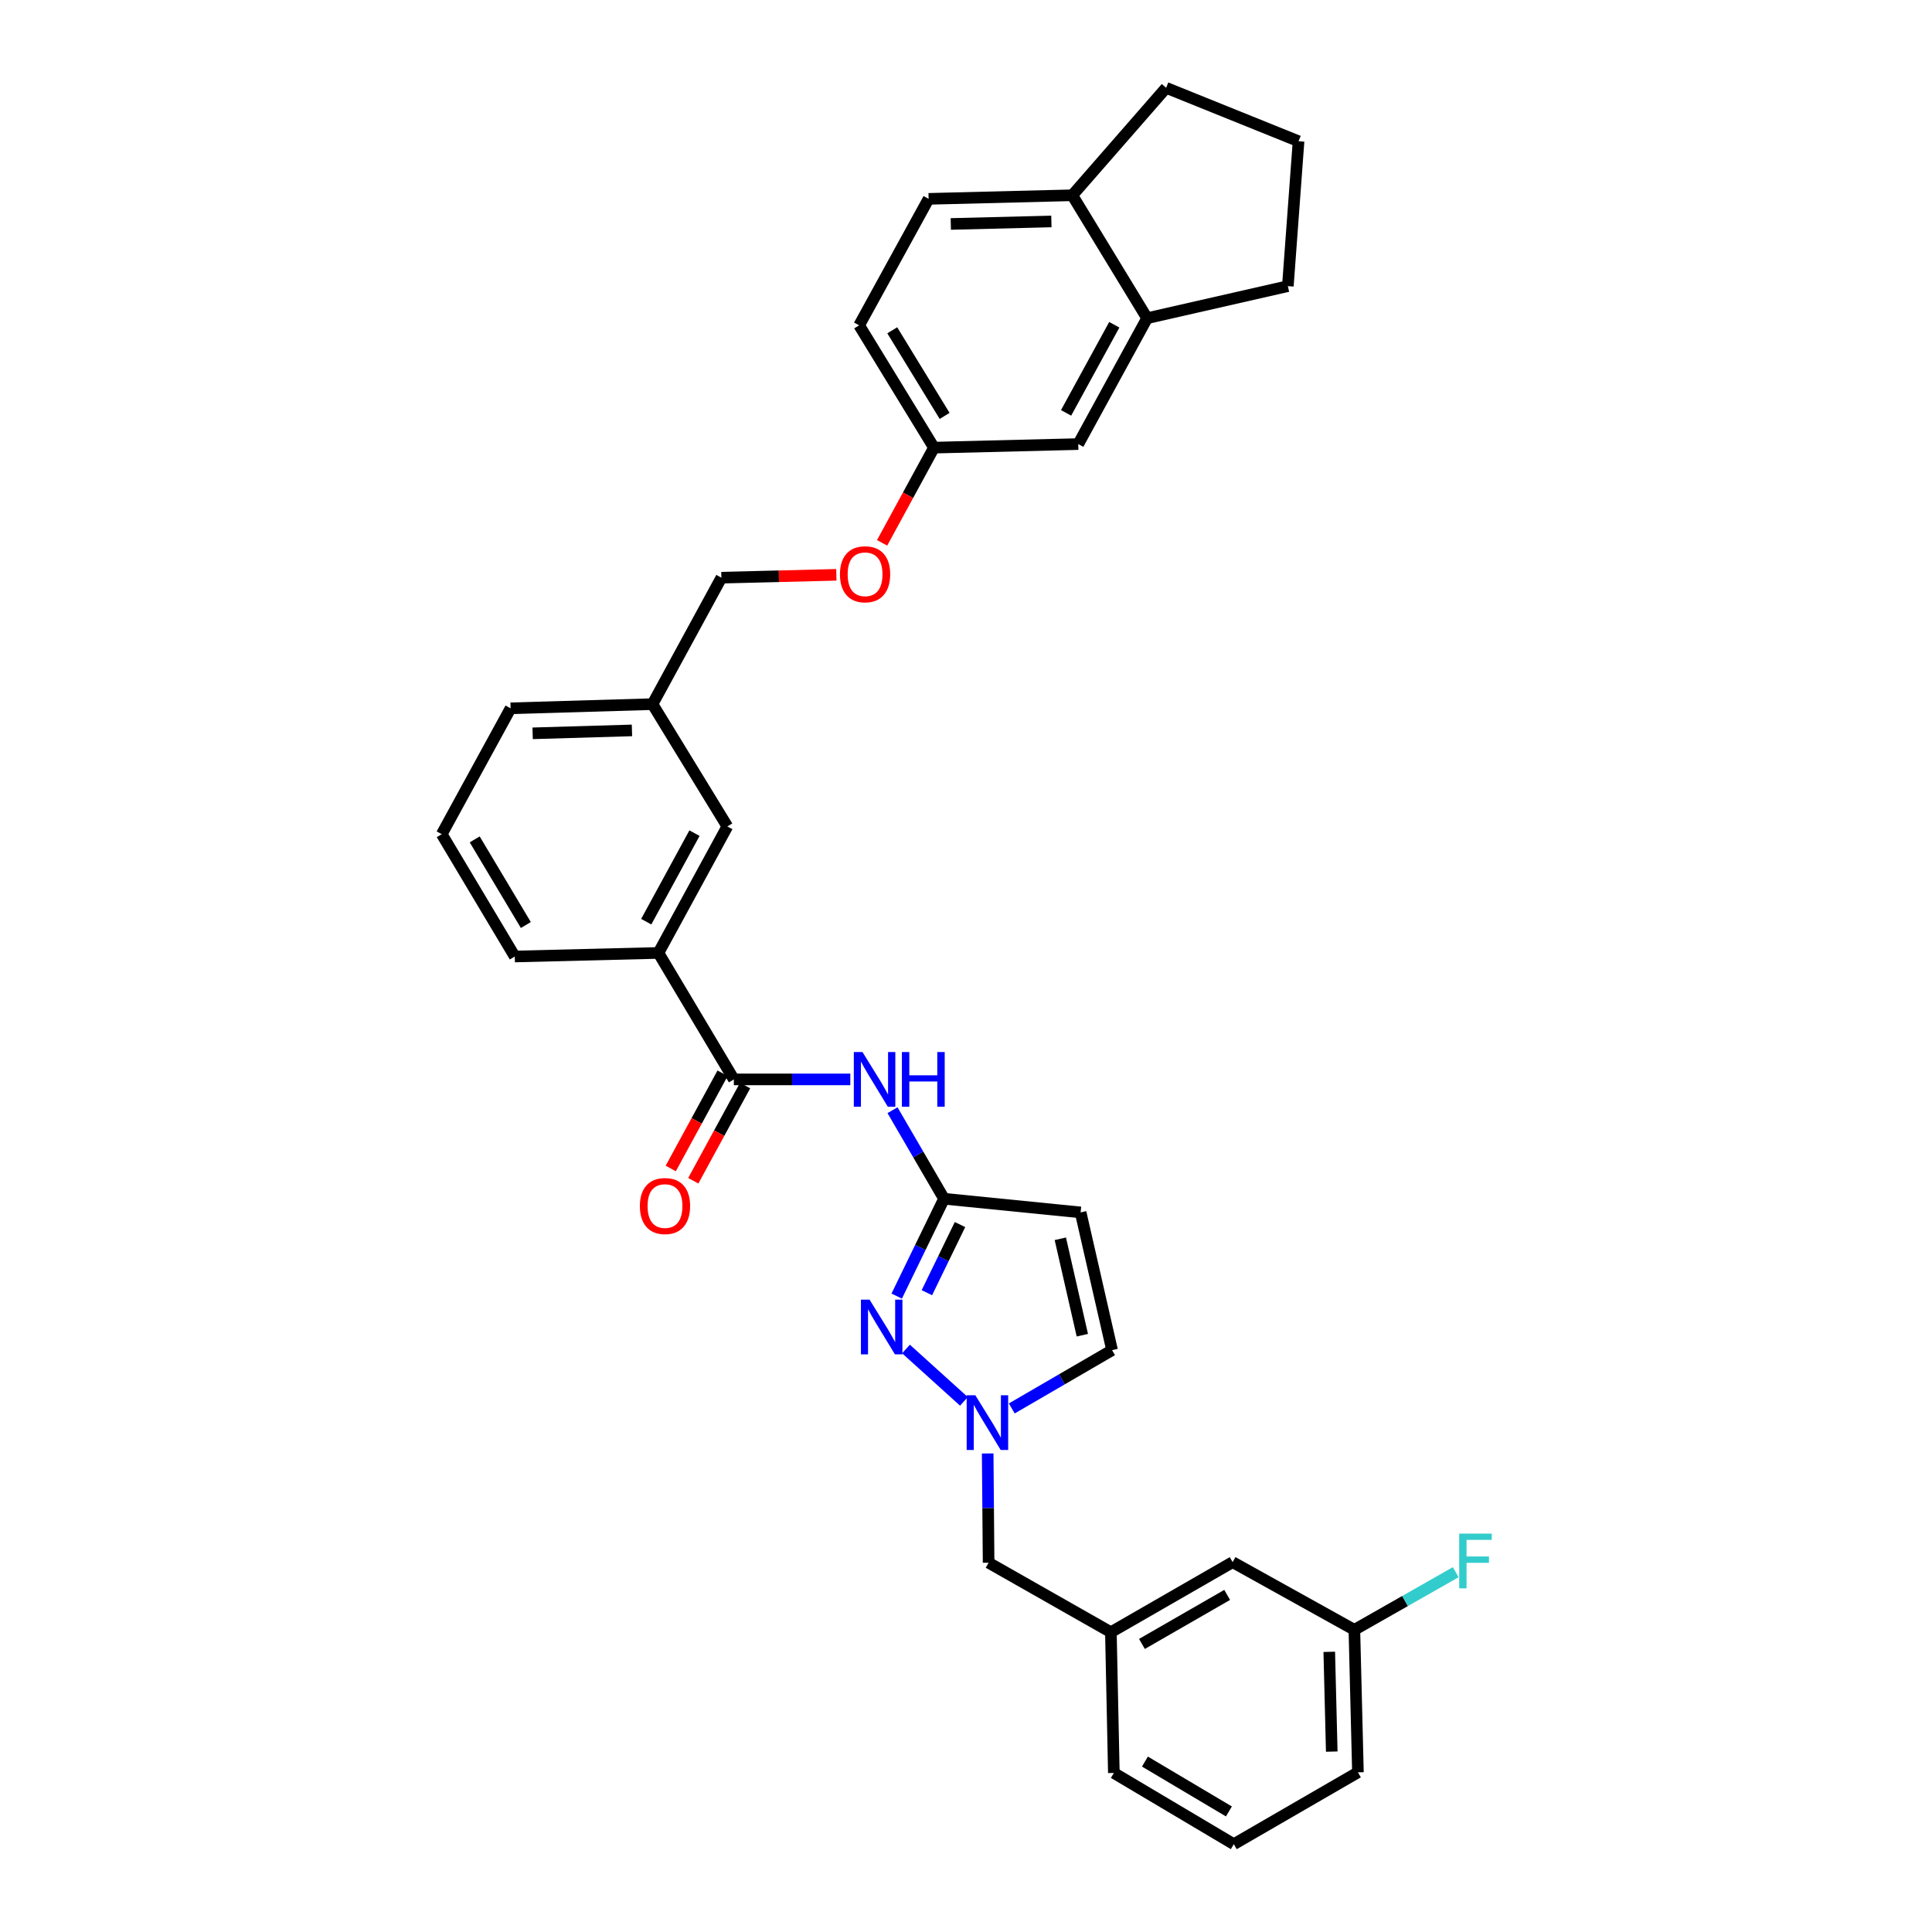 <?xml version='1.0' encoding='iso-8859-1'?>
<svg version='1.1' baseProfile='full'
              xmlns='http://www.w3.org/2000/svg'
                      xmlns:rdkit='http://www.rdkit.org/xml'
                      xmlns:xlink='http://www.w3.org/1999/xlink'
                  xml:space='preserve'
width='1000px' height='1000px' viewBox='0 0 1000 1000'>
<!-- END OF HEADER -->
<rect style='opacity:1.0;fill:#FFFFFF;stroke:none' width='1000' height='1000' x='0' y='0'> </rect>
<path class='bond-0' d='M 464.134,670.858 L 476.38,645.663' style='fill:none;fill-rule:evenodd;stroke:#0000FF;stroke-width:6px;stroke-linecap:butt;stroke-linejoin:miter;stroke-opacity:1' />
<path class='bond-0' d='M 476.38,645.663 L 488.626,620.467' style='fill:none;fill-rule:evenodd;stroke:#000000;stroke-width:6px;stroke-linecap:butt;stroke-linejoin:miter;stroke-opacity:1' />
<path class='bond-0' d='M 479.749,669.104 L 488.322,651.467' style='fill:none;fill-rule:evenodd;stroke:#0000FF;stroke-width:6px;stroke-linecap:butt;stroke-linejoin:miter;stroke-opacity:1' />
<path class='bond-0' d='M 488.322,651.467 L 496.894,633.83' style='fill:none;fill-rule:evenodd;stroke:#000000;stroke-width:6px;stroke-linecap:butt;stroke-linejoin:miter;stroke-opacity:1' />
<path class='bond-1' d='M 468.938,698.239 L 498.928,725.347' style='fill:none;fill-rule:evenodd;stroke:#0000FF;stroke-width:6px;stroke-linecap:butt;stroke-linejoin:miter;stroke-opacity:1' />
<path class='bond-3' d='M 488.626,620.467 L 475.293,597.555' style='fill:none;fill-rule:evenodd;stroke:#000000;stroke-width:6px;stroke-linecap:butt;stroke-linejoin:miter;stroke-opacity:1' />
<path class='bond-3' d='M 475.293,597.555 L 461.96,574.642' style='fill:none;fill-rule:evenodd;stroke:#0000FF;stroke-width:6px;stroke-linecap:butt;stroke-linejoin:miter;stroke-opacity:1' />
<path class='bond-4' d='M 488.626,620.467 L 559.324,627.541' style='fill:none;fill-rule:evenodd;stroke:#000000;stroke-width:6px;stroke-linecap:butt;stroke-linejoin:miter;stroke-opacity:1' />
<path class='bond-5' d='M 523.694,729.011 L 549.649,713.923' style='fill:none;fill-rule:evenodd;stroke:#0000FF;stroke-width:6px;stroke-linecap:butt;stroke-linejoin:miter;stroke-opacity:1' />
<path class='bond-5' d='M 549.649,713.923 L 575.604,698.836' style='fill:none;fill-rule:evenodd;stroke:#000000;stroke-width:6px;stroke-linecap:butt;stroke-linejoin:miter;stroke-opacity:1' />
<path class='bond-12' d='M 511.223,752.312 L 511.462,780.588' style='fill:none;fill-rule:evenodd;stroke:#0000FF;stroke-width:6px;stroke-linecap:butt;stroke-linejoin:miter;stroke-opacity:1' />
<path class='bond-12' d='M 511.462,780.588 L 511.7,808.865' style='fill:none;fill-rule:evenodd;stroke:#000000;stroke-width:6px;stroke-linecap:butt;stroke-linejoin:miter;stroke-opacity:1' />
<path class='bond-2' d='M 379.837,558.696 L 409.978,558.696' style='fill:none;fill-rule:evenodd;stroke:#000000;stroke-width:6px;stroke-linecap:butt;stroke-linejoin:miter;stroke-opacity:1' />
<path class='bond-2' d='M 409.978,558.696 L 440.119,558.696' style='fill:none;fill-rule:evenodd;stroke:#0000FF;stroke-width:6px;stroke-linecap:butt;stroke-linejoin:miter;stroke-opacity:1' />
<path class='bond-6' d='M 379.837,558.696 L 340.8,493.236' style='fill:none;fill-rule:evenodd;stroke:#000000;stroke-width:6px;stroke-linecap:butt;stroke-linejoin:miter;stroke-opacity:1' />
<path class='bond-8' d='M 374.006,555.521 L 360.592,580.163' style='fill:none;fill-rule:evenodd;stroke:#000000;stroke-width:6px;stroke-linecap:butt;stroke-linejoin:miter;stroke-opacity:1' />
<path class='bond-8' d='M 360.592,580.163 L 347.178,604.805' style='fill:none;fill-rule:evenodd;stroke:#FF0000;stroke-width:6px;stroke-linecap:butt;stroke-linejoin:miter;stroke-opacity:1' />
<path class='bond-8' d='M 385.668,561.87 L 372.254,586.511' style='fill:none;fill-rule:evenodd;stroke:#000000;stroke-width:6px;stroke-linecap:butt;stroke-linejoin:miter;stroke-opacity:1' />
<path class='bond-8' d='M 372.254,586.511 L 358.841,611.153' style='fill:none;fill-rule:evenodd;stroke:#FF0000;stroke-width:6px;stroke-linecap:butt;stroke-linejoin:miter;stroke-opacity:1' />
<path class='bond-32' d='M 559.324,627.541 L 575.604,698.836' style='fill:none;fill-rule:evenodd;stroke:#000000;stroke-width:6px;stroke-linecap:butt;stroke-linejoin:miter;stroke-opacity:1' />
<path class='bond-32' d='M 548.821,641.191 L 560.217,691.098' style='fill:none;fill-rule:evenodd;stroke:#000000;stroke-width:6px;stroke-linecap:butt;stroke-linejoin:miter;stroke-opacity:1' />
<path class='bond-11' d='M 340.8,493.236 L 376.473,427.768' style='fill:none;fill-rule:evenodd;stroke:#000000;stroke-width:6px;stroke-linecap:butt;stroke-linejoin:miter;stroke-opacity:1' />
<path class='bond-11' d='M 334.491,477.062 L 359.463,431.235' style='fill:none;fill-rule:evenodd;stroke:#000000;stroke-width:6px;stroke-linecap:butt;stroke-linejoin:miter;stroke-opacity:1' />
<path class='bond-23' d='M 340.8,493.236 L 266.444,495.087' style='fill:none;fill-rule:evenodd;stroke:#000000;stroke-width:6px;stroke-linecap:butt;stroke-linejoin:miter;stroke-opacity:1' />
<path class='bond-7' d='M 593.743,164.697 L 558.107,229.855' style='fill:none;fill-rule:evenodd;stroke:#000000;stroke-width:6px;stroke-linecap:butt;stroke-linejoin:miter;stroke-opacity:1' />
<path class='bond-7' d='M 576.748,168.099 L 551.803,213.71' style='fill:none;fill-rule:evenodd;stroke:#000000;stroke-width:6px;stroke-linecap:butt;stroke-linejoin:miter;stroke-opacity:1' />
<path class='bond-24' d='M 593.743,164.697 L 666.587,148.107' style='fill:none;fill-rule:evenodd;stroke:#000000;stroke-width:6px;stroke-linecap:butt;stroke-linejoin:miter;stroke-opacity:1' />
<path class='bond-35' d='M 593.743,164.697 L 555.023,101.074' style='fill:none;fill-rule:evenodd;stroke:#000000;stroke-width:6px;stroke-linecap:butt;stroke-linejoin:miter;stroke-opacity:1' />
<path class='bond-9' d='M 555.023,101.074 L 480.645,102.926' style='fill:none;fill-rule:evenodd;stroke:#000000;stroke-width:6px;stroke-linecap:butt;stroke-linejoin:miter;stroke-opacity:1' />
<path class='bond-9' d='M 544.197,114.626 L 492.132,115.922' style='fill:none;fill-rule:evenodd;stroke:#000000;stroke-width:6px;stroke-linecap:butt;stroke-linejoin:miter;stroke-opacity:1' />
<path class='bond-28' d='M 555.023,101.074 L 603.591,45.455' style='fill:none;fill-rule:evenodd;stroke:#000000;stroke-width:6px;stroke-linecap:butt;stroke-linejoin:miter;stroke-opacity:1' />
<path class='bond-10' d='M 558.107,229.855 L 483.419,231.699' style='fill:none;fill-rule:evenodd;stroke:#000000;stroke-width:6px;stroke-linecap:butt;stroke-linejoin:miter;stroke-opacity:1' />
<path class='bond-18' d='M 376.473,427.768 L 337.731,364.463' style='fill:none;fill-rule:evenodd;stroke:#000000;stroke-width:6px;stroke-linecap:butt;stroke-linejoin:miter;stroke-opacity:1' />
<path class='bond-13' d='M 511.7,808.865 L 574.992,844.833' style='fill:none;fill-rule:evenodd;stroke:#000000;stroke-width:6px;stroke-linecap:butt;stroke-linejoin:miter;stroke-opacity:1' />
<path class='bond-17' d='M 574.992,844.833 L 638.01,808.57' style='fill:none;fill-rule:evenodd;stroke:#000000;stroke-width:6px;stroke-linecap:butt;stroke-linejoin:miter;stroke-opacity:1' />
<path class='bond-17' d='M 591.067,850.902 L 635.18,825.518' style='fill:none;fill-rule:evenodd;stroke:#000000;stroke-width:6px;stroke-linecap:butt;stroke-linejoin:miter;stroke-opacity:1' />
<path class='bond-29' d='M 574.992,844.833 L 576.526,917.677' style='fill:none;fill-rule:evenodd;stroke:#000000;stroke-width:6px;stroke-linecap:butt;stroke-linejoin:miter;stroke-opacity:1' />
<path class='bond-14' d='M 480.645,102.926 L 444.692,168.393' style='fill:none;fill-rule:evenodd;stroke:#000000;stroke-width:6px;stroke-linecap:butt;stroke-linejoin:miter;stroke-opacity:1' />
<path class='bond-15' d='M 483.419,231.699 L 469.997,256.337' style='fill:none;fill-rule:evenodd;stroke:#000000;stroke-width:6px;stroke-linecap:butt;stroke-linejoin:miter;stroke-opacity:1' />
<path class='bond-15' d='M 469.997,256.337 L 456.576,280.975' style='fill:none;fill-rule:evenodd;stroke:#FF0000;stroke-width:6px;stroke-linecap:butt;stroke-linejoin:miter;stroke-opacity:1' />
<path class='bond-21' d='M 483.419,231.699 L 444.692,168.393' style='fill:none;fill-rule:evenodd;stroke:#000000;stroke-width:6px;stroke-linecap:butt;stroke-linejoin:miter;stroke-opacity:1' />
<path class='bond-21' d='M 488.936,215.274 L 461.827,170.96' style='fill:none;fill-rule:evenodd;stroke:#000000;stroke-width:6px;stroke-linecap:butt;stroke-linejoin:miter;stroke-opacity:1' />
<path class='bond-16' d='M 432.9,297.527 L 403.145,298.265' style='fill:none;fill-rule:evenodd;stroke:#FF0000;stroke-width:6px;stroke-linecap:butt;stroke-linejoin:miter;stroke-opacity:1' />
<path class='bond-16' d='M 403.145,298.265 L 373.389,299.003' style='fill:none;fill-rule:evenodd;stroke:#000000;stroke-width:6px;stroke-linecap:butt;stroke-linejoin:miter;stroke-opacity:1' />
<path class='bond-19' d='M 638.01,808.57 L 701.021,843.594' style='fill:none;fill-rule:evenodd;stroke:#000000;stroke-width:6px;stroke-linecap:butt;stroke-linejoin:miter;stroke-opacity:1' />
<path class='bond-20' d='M 337.731,364.463 L 373.389,299.003' style='fill:none;fill-rule:evenodd;stroke:#000000;stroke-width:6px;stroke-linecap:butt;stroke-linejoin:miter;stroke-opacity:1' />
<path class='bond-34' d='M 337.731,364.463 L 264.282,366.617' style='fill:none;fill-rule:evenodd;stroke:#000000;stroke-width:6px;stroke-linecap:butt;stroke-linejoin:miter;stroke-opacity:1' />
<path class='bond-34' d='M 327.103,378.058 L 275.689,379.566' style='fill:none;fill-rule:evenodd;stroke:#000000;stroke-width:6px;stroke-linecap:butt;stroke-linejoin:miter;stroke-opacity:1' />
<path class='bond-22' d='M 701.021,843.594 L 727.252,828.682' style='fill:none;fill-rule:evenodd;stroke:#000000;stroke-width:6px;stroke-linecap:butt;stroke-linejoin:miter;stroke-opacity:1' />
<path class='bond-22' d='M 727.252,828.682 L 753.484,813.769' style='fill:none;fill-rule:evenodd;stroke:#33CCCC;stroke-width:6px;stroke-linecap:butt;stroke-linejoin:miter;stroke-opacity:1' />
<path class='bond-33' d='M 701.021,843.594 L 702.865,917.36' style='fill:none;fill-rule:evenodd;stroke:#000000;stroke-width:6px;stroke-linecap:butt;stroke-linejoin:miter;stroke-opacity:1' />
<path class='bond-33' d='M 688.024,854.991 L 689.314,906.627' style='fill:none;fill-rule:evenodd;stroke:#000000;stroke-width:6px;stroke-linecap:butt;stroke-linejoin:miter;stroke-opacity:1' />
<path class='bond-26' d='M 266.444,495.087 L 228.639,431.774' style='fill:none;fill-rule:evenodd;stroke:#000000;stroke-width:6px;stroke-linecap:butt;stroke-linejoin:miter;stroke-opacity:1' />
<path class='bond-26' d='M 272.173,478.783 L 245.71,434.464' style='fill:none;fill-rule:evenodd;stroke:#000000;stroke-width:6px;stroke-linecap:butt;stroke-linejoin:miter;stroke-opacity:1' />
<path class='bond-25' d='M 666.587,148.107 L 672.127,73.109' style='fill:none;fill-rule:evenodd;stroke:#000000;stroke-width:6px;stroke-linecap:butt;stroke-linejoin:miter;stroke-opacity:1' />
<path class='bond-36' d='M 672.127,73.109 L 603.591,45.455' style='fill:none;fill-rule:evenodd;stroke:#000000;stroke-width:6px;stroke-linecap:butt;stroke-linejoin:miter;stroke-opacity:1' />
<path class='bond-30' d='M 228.639,431.774 L 264.282,366.617' style='fill:none;fill-rule:evenodd;stroke:#000000;stroke-width:6px;stroke-linecap:butt;stroke-linejoin:miter;stroke-opacity:1' />
<path class='bond-27' d='M 638.615,954.545 L 576.526,917.677' style='fill:none;fill-rule:evenodd;stroke:#000000;stroke-width:6px;stroke-linecap:butt;stroke-linejoin:miter;stroke-opacity:1' />
<path class='bond-27' d='M 636.081,937.598 L 592.619,911.791' style='fill:none;fill-rule:evenodd;stroke:#000000;stroke-width:6px;stroke-linecap:butt;stroke-linejoin:miter;stroke-opacity:1' />
<path class='bond-31' d='M 638.615,954.545 L 702.865,917.36' style='fill:none;fill-rule:evenodd;stroke:#000000;stroke-width:6px;stroke-linecap:butt;stroke-linejoin:miter;stroke-opacity:1' />
<path  class='atom-0' d='M 450.094 672.704
L 459.374 687.704
Q 460.294 689.184, 461.774 691.864
Q 463.254 694.544, 463.334 694.704
L 463.334 672.704
L 467.094 672.704
L 467.094 701.024
L 463.214 701.024
L 453.254 684.624
Q 452.094 682.704, 450.854 680.504
Q 449.654 678.304, 449.294 677.624
L 449.294 701.024
L 445.614 701.024
L 445.614 672.704
L 450.094 672.704
' fill='#0000FF'/>
<path  class='atom-2' d='M 504.828 722.179
L 514.108 737.179
Q 515.028 738.659, 516.508 741.339
Q 517.988 744.019, 518.068 744.179
L 518.068 722.179
L 521.828 722.179
L 521.828 750.499
L 517.948 750.499
L 507.988 734.099
Q 506.828 732.179, 505.588 729.979
Q 504.388 727.779, 504.028 727.099
L 504.028 750.499
L 500.348 750.499
L 500.348 722.179
L 504.828 722.179
' fill='#0000FF'/>
<path  class='atom-4' d='M 446.42 544.536
L 455.7 559.536
Q 456.62 561.016, 458.1 563.696
Q 459.58 566.376, 459.66 566.536
L 459.66 544.536
L 463.42 544.536
L 463.42 572.856
L 459.54 572.856
L 449.58 556.456
Q 448.42 554.536, 447.18 552.336
Q 445.98 550.136, 445.62 549.456
L 445.62 572.856
L 441.94 572.856
L 441.94 544.536
L 446.42 544.536
' fill='#0000FF'/>
<path  class='atom-4' d='M 466.82 544.536
L 470.66 544.536
L 470.66 556.576
L 485.14 556.576
L 485.14 544.536
L 488.98 544.536
L 488.98 572.856
L 485.14 572.856
L 485.14 559.776
L 470.66 559.776
L 470.66 572.856
L 466.82 572.856
L 466.82 544.536
' fill='#0000FF'/>
<path  class='atom-9' d='M 331.2 624.243
Q 331.2 617.443, 334.56 613.643
Q 337.92 609.843, 344.2 609.843
Q 350.48 609.843, 353.84 613.643
Q 357.2 617.443, 357.2 624.243
Q 357.2 631.123, 353.8 635.043
Q 350.4 638.923, 344.2 638.923
Q 337.96 638.923, 334.56 635.043
Q 331.2 631.163, 331.2 624.243
M 344.2 635.723
Q 348.52 635.723, 350.84 632.843
Q 353.2 629.923, 353.2 624.243
Q 353.2 618.683, 350.84 615.883
Q 348.52 613.043, 344.2 613.043
Q 339.88 613.043, 337.52 615.843
Q 335.2 618.643, 335.2 624.243
Q 335.2 629.963, 337.52 632.843
Q 339.88 635.723, 344.2 635.723
' fill='#FF0000'/>
<path  class='atom-17' d='M 434.76 297.239
Q 434.76 290.439, 438.12 286.639
Q 441.48 282.839, 447.76 282.839
Q 454.04 282.839, 457.4 286.639
Q 460.76 290.439, 460.76 297.239
Q 460.76 304.119, 457.36 308.039
Q 453.96 311.919, 447.76 311.919
Q 441.52 311.919, 438.12 308.039
Q 434.76 304.159, 434.76 297.239
M 447.76 308.719
Q 452.08 308.719, 454.4 305.839
Q 456.76 302.919, 456.76 297.239
Q 456.76 291.679, 454.4 288.879
Q 452.08 286.039, 447.76 286.039
Q 443.44 286.039, 441.08 288.839
Q 438.76 291.639, 438.76 297.239
Q 438.76 302.959, 441.08 305.839
Q 443.44 308.719, 447.76 308.719
' fill='#FF0000'/>
<path  class='atom-23' d='M 755.287 793.798
L 772.127 793.798
L 772.127 797.038
L 759.087 797.038
L 759.087 805.638
L 770.687 805.638
L 770.687 808.918
L 759.087 808.918
L 759.087 822.118
L 755.287 822.118
L 755.287 793.798
' fill='#33CCCC'/>
</svg>
